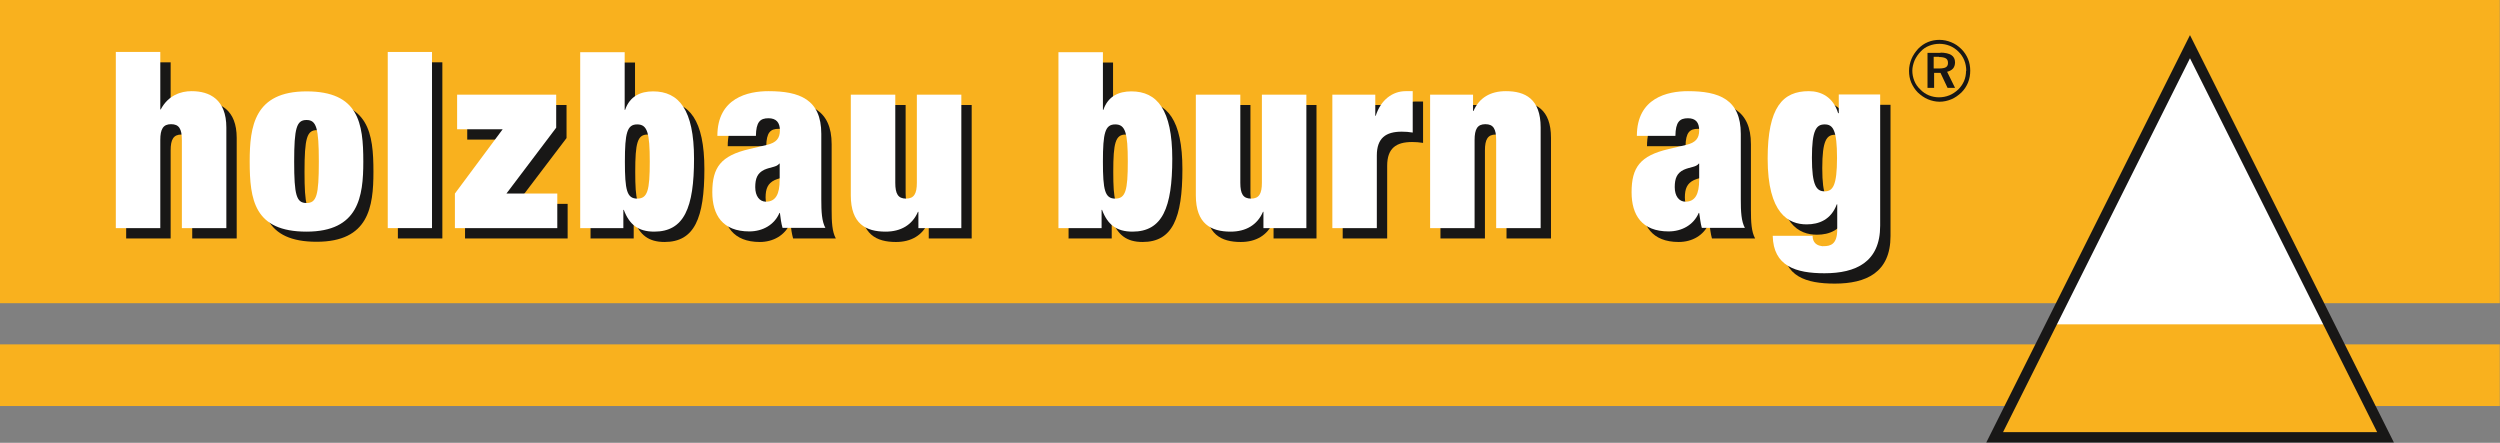 <?xml version="1.0" encoding="UTF-8"?>
<svg id="Ebene_1" data-name="Ebene 1" xmlns="http://www.w3.org/2000/svg" xmlns:xlink="http://www.w3.org/1999/xlink" viewBox="0 0 113.54 20.11">
  <rect x="0" y="0" width="113.54" height="20.11" fill="#808080" stroke="none"/>
  <defs>
    <style>
      .cls-1 {
        fill: none;
      }

      .cls-1, .cls-2 {
        stroke: #181716;
        stroke-miterlimit: 3.86;
        stroke-width: .47px;
      }

      .cls-3, .cls-4 {
        fill-rule: evenodd;
      }

      .cls-3, .cls-5 {
        fill: #fff;
      }

      .cls-4, .cls-6 {
        fill: #181716;
      }

      .cls-2, .cls-7 {
        fill: #f9b11e;
      }

      .cls-8 {
        clip-path: url(#clippath);
      }
    </style>
    <clipPath id="clippath">
      <polygon class="cls-2" points="99.46 2.12 108.34 19.86 90.59 19.86 99.46 2.12 99.46 2.12"/>
    </clipPath>
  </defs>
  <polygon class="cls-7" points="0 15.64 113.53 15.64 113.53 18.44 0 18.44 0 15.64 0 15.64"/>
  <polygon class="cls-7" points="0 0 113.53 0 113.53 13.77 0 13.77 0 0 0 0"/>
  <path class="cls-6" d="M5.73,10.83h2.02v-4c0-.5.13-.72.49-.72s.49.21.49.72v4h2.02v-4.57c0-1.27-.75-1.65-1.58-1.65-.49,0-1.06.19-1.4.83h-.02v-2.61h-2.02v8h0Z"/>
  <path class="cls-4" d="M16.96,7.8c0-1.75-.21-3.19-2.58-3.19s-2.58,1.59-2.58,3.18c0,1.75.21,3.19,2.58,3.19s2.58-1.59,2.58-3.18h0ZM13.83,7.8c0-1.53.11-1.89.56-1.89s.56.36.56,1.89-.1,1.88-.56,1.88-.56-.36-.56-1.88h0Z"/>
  <polygon class="cls-6" points="18.07 10.83 20.09 10.83 20.09 2.83 18.07 2.83 18.07 10.83 18.07 10.83"/>
  <polygon class="cls-6" points="21.22 6.34 23.29 6.34 21.12 9.26 21.12 10.83 25.78 10.83 25.78 9.26 23.46 9.26 25.73 6.27 25.73 4.77 21.22 4.77 21.22 6.34 21.22 6.34"/>
  <path class="cls-4" d="M26.83,10.83h1.95v-.83h.02c.25.67.66.99,1.38.99,1.36,0,1.81-1.08,1.81-3.31s-.69-3.06-1.86-3.06c-.57,0-1.06.22-1.27.84h-.02v-2.62h-2.02v8h0ZM28.85,7.8c0-1.31.1-1.69.56-1.69s.57.38.57,1.69-.1,1.68-.57,1.68-.56-.38-.56-1.68h0Z"/>
  <path class="cls-4" d="M37.96,10.83c-.17-.31-.19-.75-.19-1.31v-2.97c0-1.57-.99-1.94-2.4-1.94-.92,0-2.32.3-2.32,2.03h1.75c.01-.63.19-.79.57-.79.35,0,.52.19.52.55s-.16.56-.59.66l-.79.19c-1.29.3-1.68.83-1.68,1.96,0,1.04.47,1.78,1.68,1.78.6,0,1.14-.3,1.37-.84h.02c.03.25.06.47.12.68h1.95ZM35.26,9.63c-.3,0-.49-.26-.49-.66s.1-.64.41-.79c.29-.13.57-.12.68-.28h.02v.73c0,.66-.18,1-.63,1h0Z"/>
  <path class="cls-6" d="M39.11,9.34c0,1.3.69,1.65,1.58,1.65.69,0,1.21-.3,1.47-.9h.02v.74h1.95v-6.06h-2.02v4c0,.5-.13.72-.49.72s-.49-.21-.49-.72v-4h-2.02v4.57h0Z"/>
  <path class="cls-4" d="M48.54,10.83h1.95v-.83h.02c.25.67.66.99,1.38.99,1.36,0,1.81-1.08,1.81-3.31s-.69-3.06-1.86-3.06c-.57,0-1.06.22-1.27.84h-.02v-2.62h-2.02v8h0ZM50.56,7.8c0-1.31.1-1.69.56-1.69s.57.38.57,1.69-.1,1.68-.57,1.68-.56-.38-.56-1.68h0Z"/>
  <path class="cls-6" d="M54.77,9.34c0,1.3.69,1.65,1.58,1.65.69,0,1.21-.3,1.47-.9h.02v.74h1.95v-6.06h-2.02v4c0,.5-.13.72-.49.72s-.49-.21-.49-.72v-4h-2.02v4.57h0Z"/>
  <path class="cls-6" d="M60.98,10.83h2.02v-3.3c0-.8.41-1.08,1.13-1.08.17,0,.32.01.5.04v-1.88h-.32c-.59,0-1.13.39-1.36,1.12h-.02v-.96h-1.95v6.06h0Z"/>
  <path class="cls-6" d="M65.42,10.83h2.02v-4c0-.5.13-.72.49-.72s.49.21.49.72v4h2.02v-4.57c0-1.3-.7-1.65-1.58-1.65-.7,0-1.21.3-1.47.9h-.02v-.74h-1.95v6.06h0Z"/>
  <path class="cls-4" d="M79.71,10.83c-.17-.31-.19-.75-.19-1.31v-2.97c0-1.57-.99-1.94-2.4-1.94-.92,0-2.32.3-2.32,2.03h1.75c.01-.63.19-.79.57-.79.35,0,.51.19.51.55s-.16.56-.59.66l-.8.19c-1.29.3-1.68.83-1.68,1.96,0,1.04.47,1.78,1.68,1.78.61,0,1.14-.3,1.37-.84h.02c.04.25.06.47.12.68h1.95ZM77.01,9.63c-.3,0-.49-.26-.49-.66s.1-.64.41-.79c.29-.13.57-.12.68-.28h.02v.73c0,.66-.18,1-.63,1h0Z"/>
  <path class="cls-4" d="M82.76,7.64c0-1.27.2-1.52.58-1.52s.56.26.56,1.52-.19,1.52-.56,1.52-.58-.25-.58-1.52h0ZM83.97,5.61h-.02c-.22-.73-.77-1-1.33-1-1.18,0-1.87.72-1.87,3.06,0,2.52.96,2.99,1.77,2.99.56,0,1.11-.21,1.37-.91h.02v1.15c0,.67-.31.75-.62.75s-.5-.17-.5-.47h-1.81c.03,1.38,1.05,1.7,2.35,1.7,1.42,0,2.53-.5,2.53-2.16v-5.96h-1.88v.84h0Z"/>
  <path class="cls-5" d="M5.26,10.36h2.02v-4c0-.5.13-.72.49-.72s.49.21.49.72v4h2.02v-4.57c0-1.27-.75-1.65-1.58-1.65-.49,0-1.06.19-1.4.83h-.02v-2.61h-2.02v8h0Z"/>
  <path class="cls-3" d="M16.5,7.34c0-1.75-.21-3.19-2.58-3.19s-2.58,1.59-2.58,3.18c0,1.75.21,3.19,2.58,3.19s2.58-1.59,2.58-3.18h0ZM13.36,7.34c0-1.53.11-1.89.56-1.89s.56.36.56,1.89-.1,1.88-.56,1.88-.56-.36-.56-1.88h0Z"/>
  <polygon class="cls-5" points="17.61 10.36 19.62 10.36 19.62 2.36 17.61 2.36 17.61 10.36 17.61 10.36"/>
  <polygon class="cls-5" points="20.76 5.87 22.83 5.87 20.66 8.79 20.66 10.36 25.31 10.36 25.31 8.79 23 8.79 25.26 5.8 25.26 4.3 20.76 4.3 20.76 5.87 20.76 5.87"/>
  <path class="cls-3" d="M26.36,10.36h1.95v-.83h.02c.25.67.66.99,1.38.99,1.36,0,1.81-1.08,1.81-3.31s-.69-3.06-1.86-3.06c-.57,0-1.06.22-1.27.84h-.02v-2.62h-2.02v8h0ZM28.38,7.34c0-1.31.1-1.69.56-1.69s.57.38.57,1.69-.1,1.68-.57,1.68-.56-.38-.56-1.68h0Z"/>
  <path class="cls-3" d="M37.49,10.36c-.17-.31-.19-.75-.19-1.31v-2.97c0-1.57-.99-1.94-2.4-1.94-.92,0-2.32.3-2.32,2.03h1.75c.01-.63.19-.8.57-.8.35,0,.52.19.52.55s-.16.56-.59.66l-.8.19c-1.29.3-1.68.83-1.68,1.96,0,1.04.47,1.78,1.68,1.78.61,0,1.14-.3,1.37-.84h.02c.03.25.06.47.12.68h1.95ZM34.79,9.16c-.3,0-.49-.26-.49-.66s.1-.64.41-.79c.29-.13.57-.12.68-.28h.02v.73c0,.66-.18,1-.63,1h0Z"/>
  <path class="cls-5" d="M38.64,8.87c0,1.3.69,1.65,1.58,1.65.69,0,1.21-.3,1.47-.9h.02v.74h1.95v-6.06h-2.02v4c0,.5-.13.72-.49.72s-.49-.21-.49-.72v-4h-2.02v4.57h0Z"/>
  <path class="cls-3" d="M48.08,10.36h1.95v-.83h.02c.25.67.66.99,1.38.99,1.36,0,1.81-1.08,1.81-3.31s-.69-3.06-1.86-3.06c-.57,0-1.06.22-1.27.84h-.02v-2.62h-2.02v8h0ZM50.09,7.34c0-1.31.1-1.69.56-1.69s.57.38.57,1.69-.1,1.68-.57,1.68-.56-.38-.56-1.68h0Z"/>
  <path class="cls-5" d="M54.31,8.87c0,1.3.69,1.65,1.58,1.65.69,0,1.21-.3,1.47-.9h.02v.74h1.95v-6.06h-2.02v4c0,.5-.13.72-.49.72s-.49-.21-.49-.72v-4h-2.02v4.57h0Z"/>
  <path class="cls-5" d="M60.51,10.36h2.02v-3.3c0-.79.41-1.08,1.13-1.08.17,0,.32.01.5.04v-1.88h-.32c-.59,0-1.13.39-1.36,1.12h-.02v-.96h-1.95v6.06h0Z"/>
  <path class="cls-5" d="M64.95,10.36h2.02v-4c0-.5.13-.72.49-.72s.49.21.49.72v4h2.02v-4.57c0-1.3-.7-1.65-1.58-1.65-.7,0-1.21.3-1.47.9h-.02v-.74h-1.95v6.06h0Z"/>
  <path class="cls-3" d="M79.25,10.36c-.17-.31-.19-.75-.19-1.31v-2.97c0-1.57-.99-1.94-2.4-1.94-.92,0-2.32.3-2.32,2.03h1.75c.01-.63.19-.8.57-.8.35,0,.51.19.51.55s-.16.56-.59.66l-.8.19c-1.29.3-1.68.83-1.68,1.96,0,1.04.47,1.78,1.68,1.78.61,0,1.14-.3,1.37-.84h.02c.04.25.06.47.12.68h1.95ZM76.55,9.16c-.3,0-.49-.26-.49-.66s.1-.64.41-.79c.29-.13.57-.12.68-.28h.02v.73c0,.66-.18,1-.63,1h0Z"/>
  <path class="cls-3" d="M82.29,7.17c0-1.27.2-1.52.58-1.52s.56.26.56,1.52-.19,1.52-.56,1.52-.58-.25-.58-1.52h0ZM83.5,5.14h-.02c-.22-.73-.77-1-1.33-1-1.18,0-1.87.72-1.87,3.06,0,2.52.96,2.99,1.77,2.99.56,0,1.11-.21,1.37-.91h.02v1.15c0,.67-.31.75-.62.75s-.5-.17-.5-.47h-1.81c.03,1.38,1.05,1.7,2.35,1.7,1.42,0,2.53-.5,2.53-2.16v-5.96h-1.88v.84h0Z"/>
  <g>
    <polygon class="cls-7" points="99.46 2.12 108.34 19.86 90.59 19.86 99.46 2.12 99.46 2.12"/>
    <g class="cls-8">
      <polygon class="cls-5" points="99.46 -2.55 114.63 14.73 84.28 14.73 99.46 -2.55 99.46 -2.55"/>
    </g>
    <polygon class="cls-1" points="99.46 2.12 108.34 19.86 90.59 19.86 99.46 2.12 99.46 2.12"/>
  </g>
  <path class="cls-6" d="M88.08,1.81c.19,0,.37.04.54.11.17.07.32.17.46.31.13.13.23.28.3.45.07.17.1.35.1.53s-.03.37-.1.54c-.07.17-.17.32-.3.45-.14.13-.29.24-.46.31s-.35.11-.53.11-.36-.04-.53-.11c-.17-.07-.32-.18-.46-.31-.13-.13-.23-.29-.3-.45-.07-.17-.1-.34-.1-.53s.04-.36.11-.54c.07-.17.18-.33.31-.47.13-.13.27-.23.44-.3.17-.07.34-.1.53-.1ZM89.3,3.22c0-.17-.03-.33-.09-.48-.06-.15-.15-.28-.26-.39-.12-.12-.25-.21-.4-.27-.15-.06-.31-.09-.47-.09s-.32.03-.47.09c-.15.06-.27.14-.38.26-.12.12-.21.26-.28.41-.06.15-.1.31-.1.46s.03.31.09.46c.06.15.15.28.27.39.11.12.25.21.39.27.15.06.3.09.46.09s.32-.03.47-.09c.15-.06.28-.15.41-.27.11-.11.2-.24.26-.38.06-.14.09-.3.09-.46ZM88.12,2.39c.22,0,.39.04.5.11s.17.18.17.33c0,.11-.03.21-.09.28s-.15.12-.27.15l.36.73h-.34l-.32-.68h-.29v.68h-.3v-1.59h.6ZM88.07,2.58h-.25v.53h.25c.14,0,.25-.02.31-.06.06-.04.09-.1.09-.19,0-.1-.03-.17-.1-.21-.07-.04-.17-.06-.31-.06Z"/>
</svg>